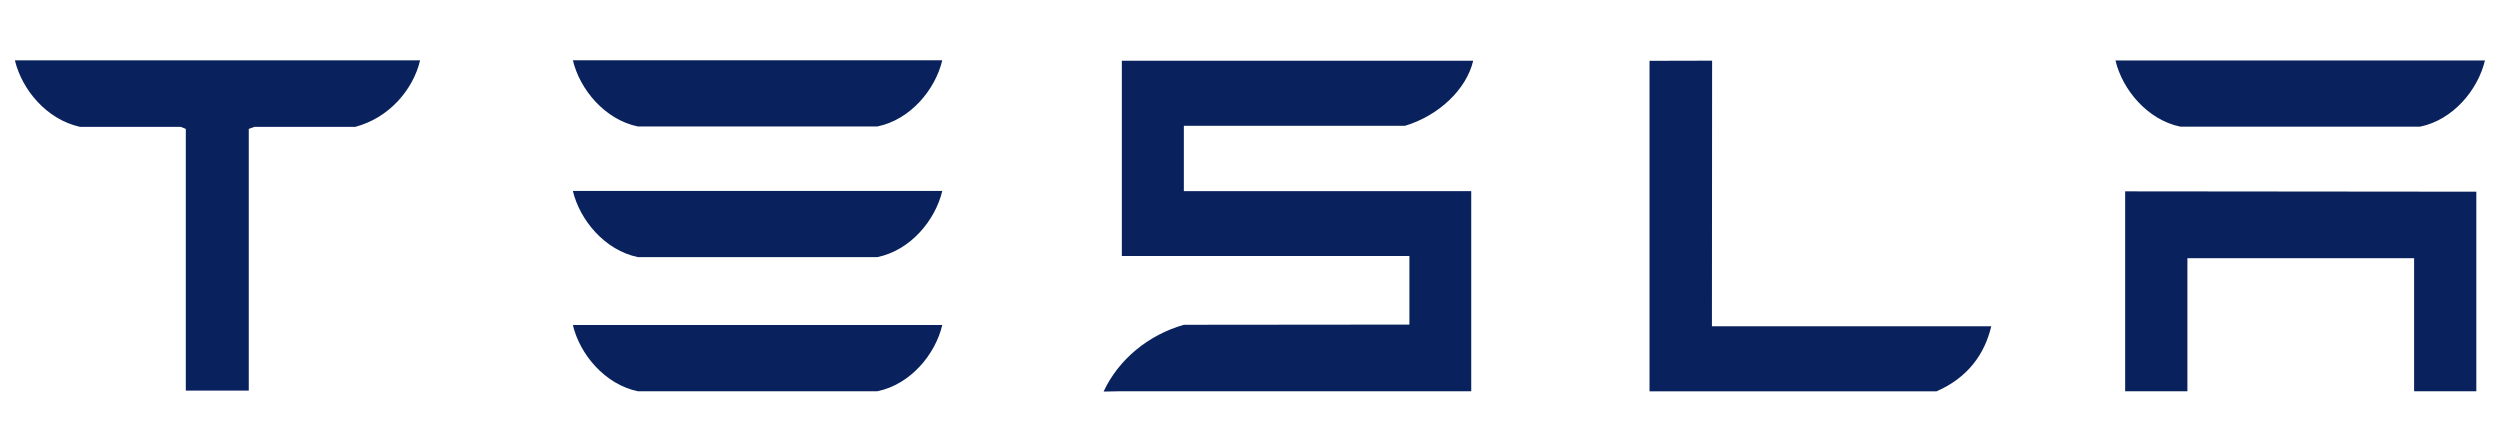 <svg width="83" height="14" viewBox="0 0 83 14" fill="none" xmlns="http://www.w3.org/2000/svg">
<g clip-path="url(#clip0_56_221)">
<path d="M56.842 2.014L54.764 2.019V12.992H64.293C65.336 12.537 65.894 11.75 66.11 10.831H56.836L56.842 2.014ZM72.393 4.206H80.342C81.447 3.982 82.269 2.978 82.5 2.008H70.234C70.463 2.978 71.298 3.982 72.393 4.206ZM46.648 4.176C47.752 3.846 48.683 2.978 48.91 2.017H37.245V8.5H46.792V10.776L39.304 10.783C38.129 11.118 37.137 11.929 36.639 13L37.245 12.989H48.845V6.345H39.304V4.176H46.648ZM70.555 12.989H72.622V8.572H80.148V12.989H82.214V6.364L70.555 6.353V12.989ZM21.178 4.199H29.127C30.232 3.973 31.054 2.97 31.284 2H19.019C19.249 2.97 20.082 3.973 21.178 4.199ZM0.5 2.025C0.739 2.985 1.546 3.964 2.654 4.211H5.999L6.169 4.28V12.967H8.259V4.28L8.448 4.211H11.798C12.916 3.914 13.706 2.985 13.942 2.025V2.004H0.5V2.025ZM21.178 12.99H29.127C30.232 12.763 31.054 11.762 31.284 10.791H19.019C19.249 11.762 20.082 12.763 21.178 12.99ZM21.178 8.536H29.127C30.232 8.311 31.054 7.308 31.284 6.338H19.019C19.249 7.308 20.082 8.311 21.178 8.536Z" fill="#09225D"/>
</g>
<defs>
<clipPath id="clip0_56_221">
<rect width="82" height="13" fill="white" transform="translate(0.5 0.5)"/>
</clipPath>
</defs>
</svg>
